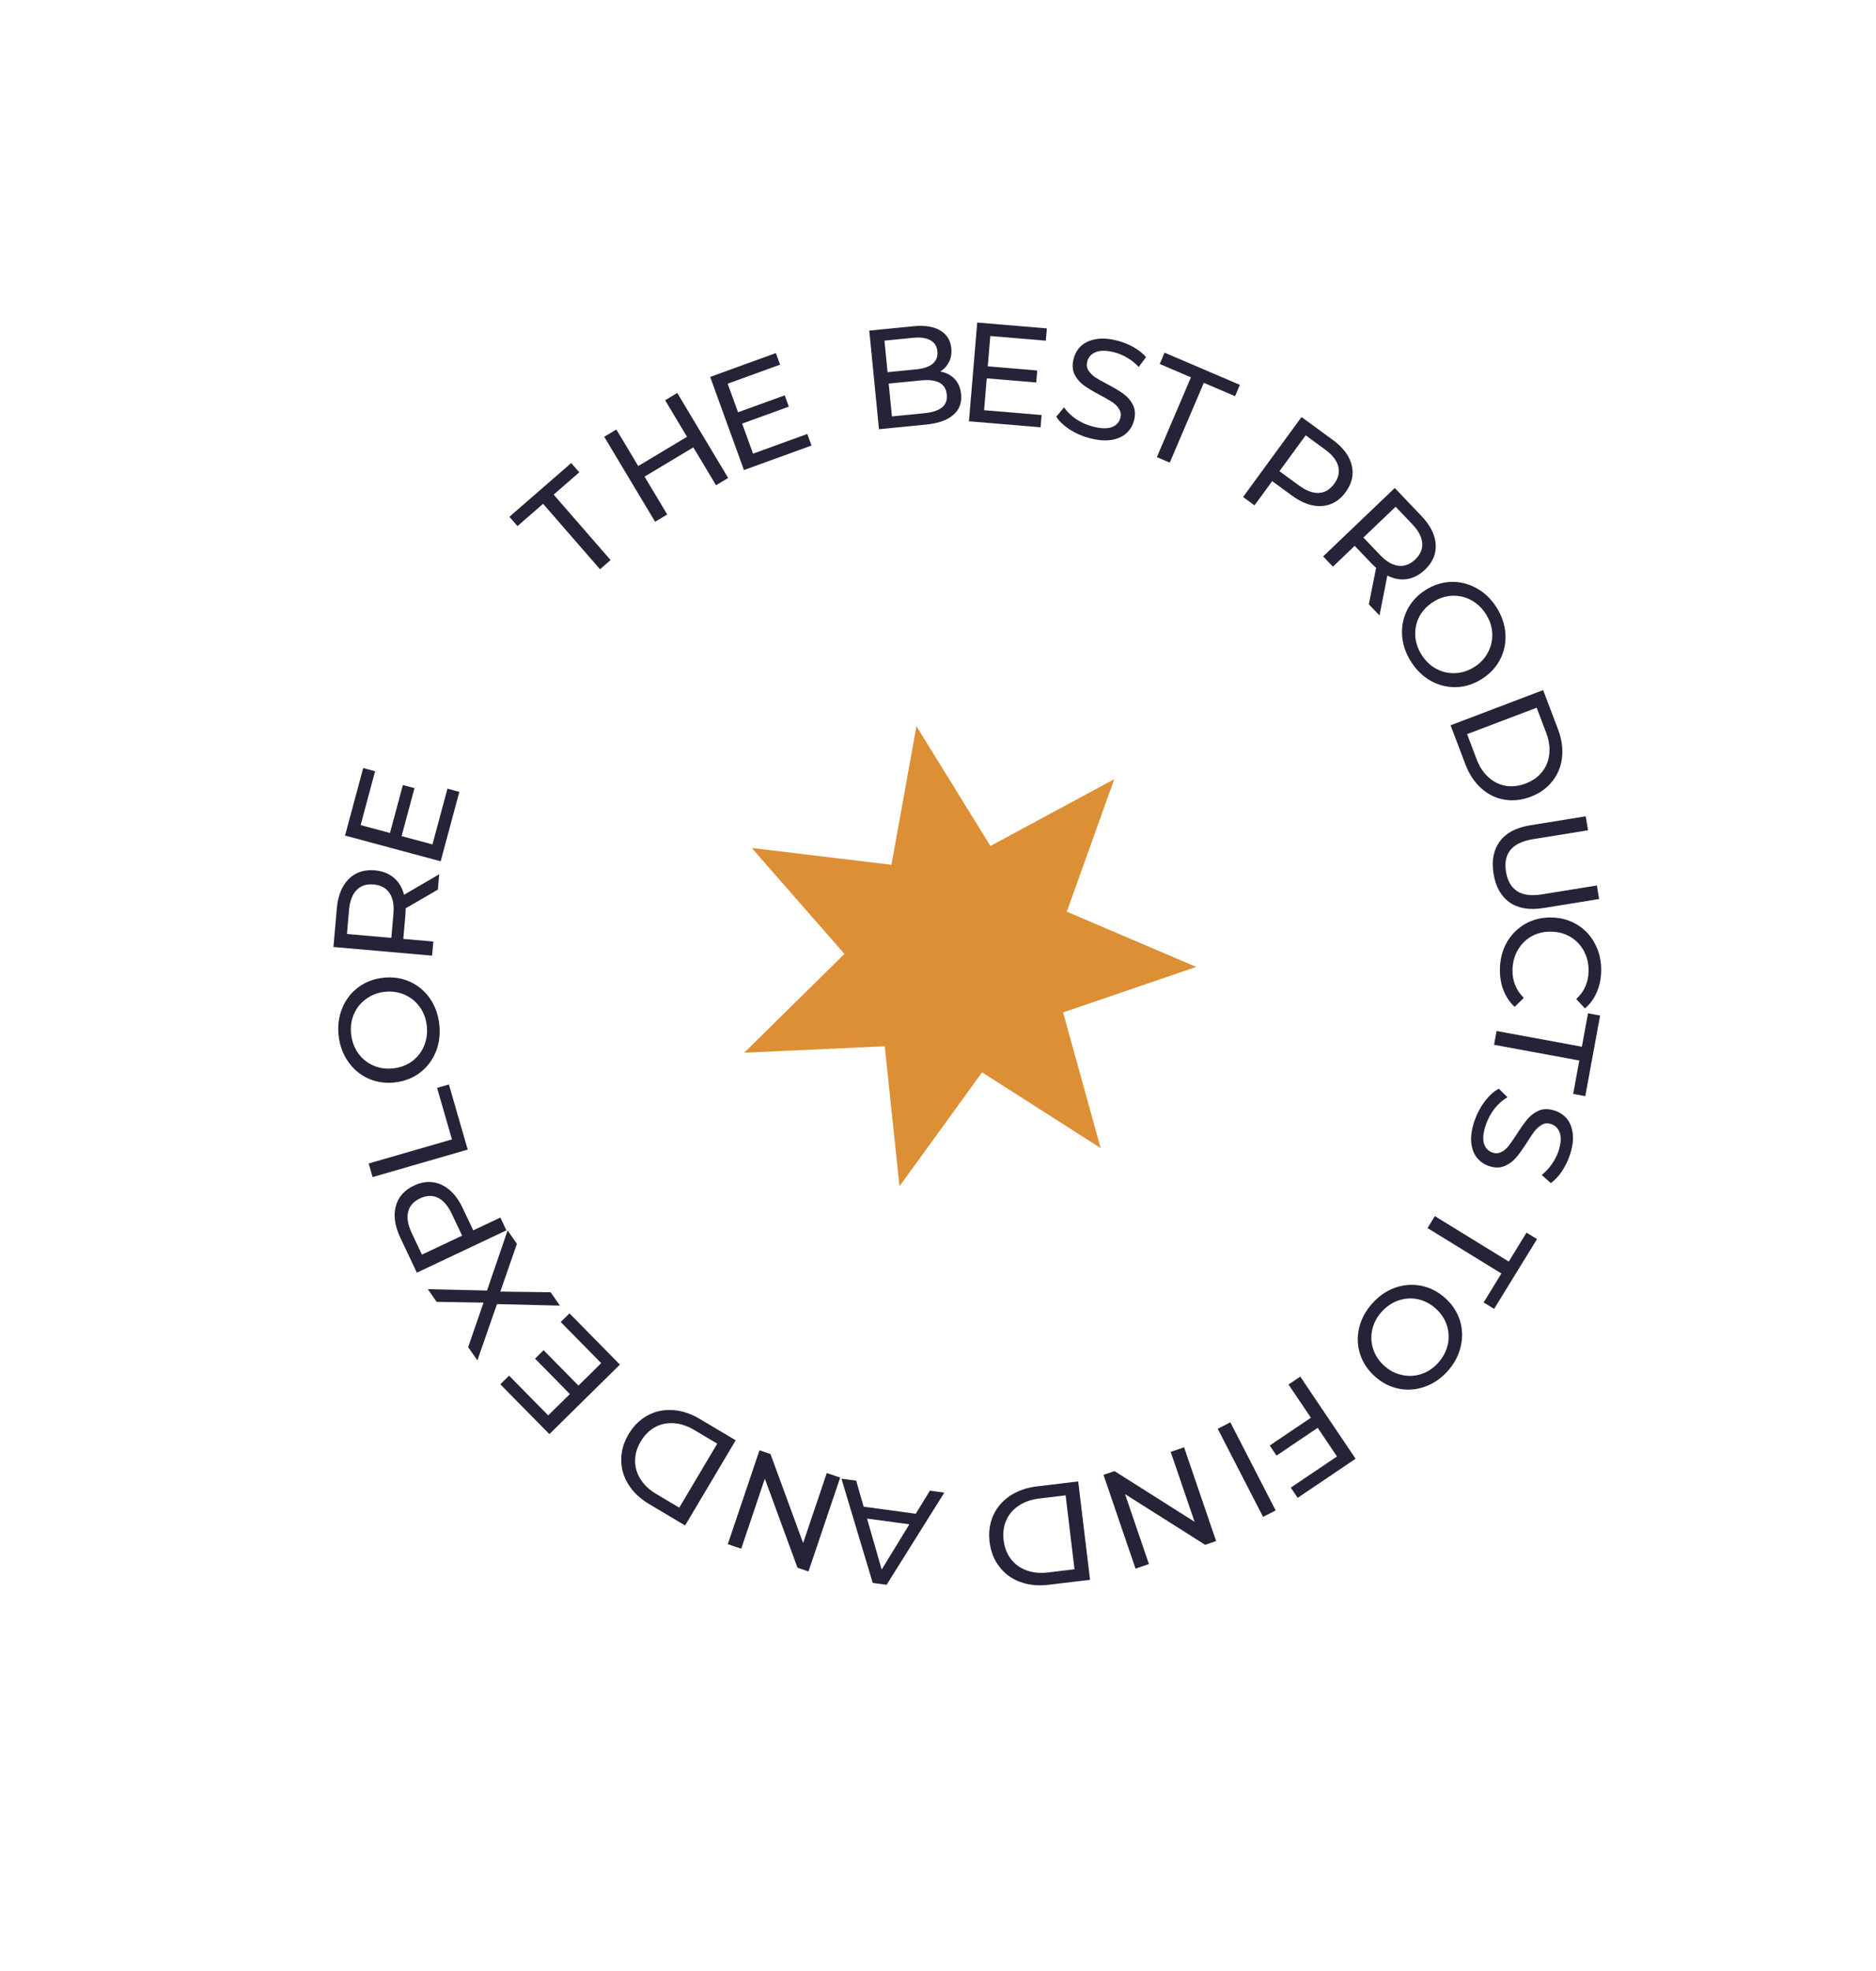 <svg width="160" height="168" viewBox="0 0 160 168" fill="none" xmlns="http://www.w3.org/2000/svg">
<g filter="url(#filter0_d_1_58)">
<circle cx="82.29" cy="81.284" r="66.757" fill="white"/>
</g>
<path d="M78.162 61.903L84.471 72.108L95.031 66.414L90.985 77.709L102.022 82.415L90.668 86.295L93.87 97.858L83.758 91.4L76.714 101.113L75.459 89.18L63.473 89.729L72.019 81.308L64.117 72.279L76.03 73.71L78.162 61.903Z" fill="#DC8F35"/>
<path d="M46.32 42.942L44.135 44.842L43.446 44.05L48.717 39.466L49.405 40.258L47.221 42.158L52.075 47.738L51.174 48.522L46.32 42.942Z" fill="#242337"/>
<path d="M57.763 33.496L62.103 40.74L61.068 41.361L59.133 38.132L54.973 40.624L56.907 43.853L55.872 44.473L51.532 37.228L52.567 36.608L54.433 39.724L58.594 37.231L56.728 34.116L57.763 33.496Z" fill="#242337"/>
<path d="M68.853 36.99L69.211 37.976L63.449 40.066L60.569 32.127L66.172 30.095L66.53 31.082L62.061 32.703L62.946 35.141L66.927 33.697L67.276 34.661L63.296 36.105L64.225 38.668L68.853 36.99Z" fill="#242337"/>
<path d="M80.191 31.668C80.693 31.756 81.102 31.967 81.417 32.299C81.732 32.624 81.916 33.058 81.97 33.603C82.042 34.331 81.821 34.918 81.307 35.365C80.801 35.811 80.024 36.085 78.976 36.189L74.966 36.584L74.138 28.179L77.908 27.808C78.868 27.713 79.628 27.832 80.186 28.165C80.752 28.497 81.069 29.004 81.135 29.684C81.179 30.124 81.112 30.515 80.936 30.855C80.767 31.195 80.519 31.466 80.191 31.668ZM75.434 29.033L75.699 31.723L78.16 31.48C78.777 31.42 79.238 31.261 79.544 31.005C79.857 30.739 79.992 30.387 79.949 29.947C79.906 29.506 79.705 29.191 79.347 29C78.996 28.8 78.512 28.73 77.896 28.791L75.434 29.033ZM78.832 35.221C79.512 35.154 80.013 34.991 80.336 34.733C80.658 34.475 80.795 34.106 80.748 33.626C80.656 32.689 79.925 32.289 78.556 32.423L75.795 32.695L76.07 35.493L78.832 35.221Z" fill="#242337"/>
<path d="M88.835 35.376L88.748 36.422L82.64 35.91L83.346 27.494L89.285 27.992L89.197 29.038L84.46 28.641L84.243 31.226L88.463 31.579L88.378 32.601L84.158 32.248L83.93 34.965L88.835 35.376Z" fill="#242337"/>
<path d="M92.952 37.353C92.337 37.195 91.765 36.948 91.237 36.613C90.718 36.272 90.335 35.907 90.086 35.519L90.752 34.719C90.992 35.08 91.33 35.412 91.767 35.715C92.213 36.013 92.694 36.228 93.208 36.36C93.885 36.534 94.421 36.551 94.814 36.412C95.209 36.264 95.456 36 95.554 35.618C95.626 35.338 95.591 35.088 95.448 34.868C95.315 34.643 95.124 34.449 94.875 34.285C94.635 34.123 94.284 33.921 93.823 33.678C93.246 33.372 92.785 33.095 92.442 32.849C92.106 32.605 91.841 32.296 91.646 31.922C91.462 31.542 91.436 31.091 91.571 30.57C91.683 30.133 91.897 29.769 92.213 29.477C92.537 29.186 92.96 28.996 93.481 28.906C94.003 28.816 94.61 28.86 95.303 29.038C95.786 29.163 96.245 29.347 96.681 29.592C97.116 29.837 97.471 30.119 97.746 30.439L97.12 31.275C96.833 30.968 96.509 30.711 96.148 30.501C95.788 30.284 95.422 30.128 95.048 30.032C94.386 29.861 93.856 29.854 93.459 30.009C93.07 30.166 92.826 30.436 92.728 30.817C92.656 31.098 92.69 31.352 92.831 31.579C92.974 31.798 93.168 31.994 93.415 32.165C93.671 32.331 94.023 32.529 94.47 32.761C95.047 33.067 95.504 33.342 95.84 33.586C96.176 33.831 96.437 34.139 96.624 34.511C96.818 34.884 96.849 35.328 96.717 35.843C96.607 36.271 96.389 36.634 96.063 36.932C95.739 37.223 95.312 37.412 94.783 37.5C94.256 37.58 93.646 37.531 92.952 37.353Z" fill="#242337"/>
<path d="M101.574 32.163L98.912 31.025L99.324 30.06L105.747 32.805L105.335 33.77L102.672 32.632L99.766 39.433L98.667 38.963L101.574 32.163Z" fill="#242337"/>
<path d="M113.662 37.49C114.545 38.135 115.086 38.854 115.284 39.647C115.481 40.439 115.31 41.205 114.769 41.945C114.227 42.685 113.549 43.081 112.734 43.133C111.919 43.185 111.07 42.888 110.187 42.242L108.503 41.01L106.993 43.075L106.019 42.363L111.004 35.546L113.662 37.49ZM110.778 41.373C111.394 41.825 111.96 42.039 112.475 42.017C112.994 41.988 113.434 41.727 113.795 41.233C114.156 40.74 114.269 40.245 114.134 39.747C114.004 39.244 113.63 38.767 113.014 38.316L111.358 37.105L109.122 40.163L110.778 41.373Z" fill="#242337"/>
<path d="M116.746 51.511L117.365 48.402C117.197 48.25 117.069 48.128 116.981 48.035L115.539 46.525L113.681 48.3L112.848 47.427L118.956 41.595L121.23 43.978C121.986 44.769 122.391 45.572 122.446 46.387C122.501 47.201 122.197 47.925 121.534 48.559C121.063 49.008 120.55 49.275 119.996 49.359C119.443 49.443 118.885 49.342 118.322 49.056L117.655 52.462L116.746 51.511ZM117.697 47.301C118.225 47.853 118.747 48.161 119.263 48.224C119.779 48.288 120.258 48.108 120.701 47.686C121.143 47.264 121.341 46.796 121.296 46.283C121.257 45.765 120.974 45.229 120.446 44.676L119.03 43.193L116.281 45.817L117.697 47.301Z" fill="#242337"/>
<path d="M120.358 56.422C119.897 55.704 119.639 54.957 119.581 54.182C119.53 53.403 119.676 52.669 120.018 51.981C120.365 51.3 120.881 50.74 121.564 50.302C122.248 49.863 122.972 49.629 123.735 49.598C124.503 49.573 125.228 49.749 125.908 50.125C126.595 50.496 127.169 51.041 127.629 51.759C128.085 52.469 128.338 53.215 128.389 53.994C128.447 54.77 128.302 55.498 127.956 56.179C127.615 56.855 127.1 57.415 126.41 57.858C125.719 58.301 124.992 58.538 124.228 58.569C123.472 58.595 122.749 58.423 122.062 58.051C121.382 57.676 120.814 57.132 120.358 56.422ZM121.262 55.842C121.596 56.363 122.014 56.754 122.516 57.016C123.022 57.283 123.557 57.403 124.122 57.375C124.698 57.35 125.244 57.172 125.758 56.842C126.273 56.512 126.659 56.093 126.915 55.584C127.183 55.078 127.301 54.539 127.269 53.968C127.241 53.403 127.06 52.859 126.725 52.338C126.391 51.817 125.969 51.419 125.458 51.144C124.952 50.877 124.411 50.755 123.835 50.781C123.27 50.809 122.73 50.987 122.216 51.318C121.701 51.648 121.31 52.066 121.042 52.572C120.785 53.08 120.673 53.62 120.705 54.192C120.742 54.771 120.927 55.321 121.262 55.842Z" fill="#242337"/>
<path d="M131.612 58.822L132.875 62.15C133.192 62.984 133.308 63.788 133.223 64.56C133.137 65.332 132.861 66.009 132.393 66.591C131.937 67.177 131.321 67.618 130.546 67.912C129.772 68.206 129.015 68.287 128.277 68.154C127.549 68.026 126.896 67.702 126.32 67.181C125.743 66.66 125.297 65.982 124.98 65.147L123.717 61.82L131.612 58.822ZM125.935 64.707C126.178 65.346 126.515 65.859 126.946 66.246C127.379 66.641 127.868 66.885 128.412 66.98C128.963 67.072 129.532 67.007 130.118 66.784C130.705 66.561 131.17 66.234 131.513 65.802C131.865 65.368 132.072 64.859 132.134 64.276C132.199 63.701 132.111 63.093 131.868 62.454L131.059 60.323L125.126 62.575L125.935 64.707Z" fill="#242337"/>
<path d="M127.381 74.467C127.202 73.355 127.38 72.439 127.915 71.717C128.45 70.995 129.313 70.537 130.504 70.345L135.244 69.579L135.437 70.77L130.744 71.528C128.957 71.817 128.191 72.743 128.443 74.308C128.566 75.07 128.879 75.618 129.381 75.953C129.891 76.286 130.599 76.379 131.504 76.233L136.197 75.475L136.383 76.63L131.643 77.396C130.444 77.59 129.477 77.428 128.742 76.911C128.014 76.393 127.561 75.579 127.381 74.467Z" fill="#242337"/>
<path d="M127.925 82.572C127.943 81.728 128.145 80.968 128.53 80.293C128.923 79.625 129.449 79.106 130.108 78.734C130.776 78.362 131.52 78.186 132.34 78.204C133.161 78.221 133.892 78.43 134.535 78.831C135.186 79.231 135.689 79.777 136.044 80.468C136.407 81.16 136.579 81.928 136.561 82.772C136.547 83.432 136.421 84.032 136.184 84.574C135.955 85.116 135.619 85.576 135.176 85.952L134.433 85.152C135.115 84.531 135.466 83.746 135.486 82.797C135.5 82.17 135.372 81.6 135.101 81.087C134.831 80.575 134.45 80.168 133.957 79.868C133.473 79.576 132.925 79.423 132.314 79.41C131.703 79.396 131.145 79.525 130.64 79.796C130.144 80.074 129.749 80.464 129.456 80.964C129.164 81.465 129.011 82.029 128.997 82.656C128.977 83.597 129.297 84.396 129.959 85.054L129.182 85.822C128.756 85.426 128.436 84.948 128.223 84.389C128.01 83.837 127.911 83.231 127.925 82.572Z" fill="#242337"/>
<path d="M134.914 89.218L135.438 86.371L136.47 86.561L135.205 93.431L134.173 93.241L134.697 90.393L127.424 89.054L127.64 87.879L134.914 89.218Z" fill="#242337"/>
<path d="M125.768 95.505C125.975 94.905 126.268 94.355 126.645 93.855C127.027 93.366 127.421 93.013 127.828 92.797L128.571 93.526C128.193 93.736 127.834 94.046 127.496 94.457C127.163 94.877 126.91 95.339 126.737 95.841C126.508 96.502 126.447 97.034 126.554 97.437C126.669 97.843 126.913 98.11 127.285 98.239C127.559 98.334 127.811 98.319 128.041 98.194C128.277 98.08 128.486 97.905 128.669 97.671C128.85 97.444 129.08 97.111 129.36 96.671C129.712 96.121 130.025 95.685 130.298 95.362C130.569 95.047 130.898 94.808 131.287 94.645C131.68 94.491 132.132 94.503 132.641 94.679C133.066 94.826 133.412 95.069 133.678 95.408C133.941 95.755 134.096 96.191 134.144 96.718C134.191 97.245 134.098 97.847 133.864 98.524C133.701 98.995 133.479 99.438 133.2 99.852C132.921 100.265 132.61 100.596 132.269 100.844L131.487 100.152C131.816 99.892 132.099 99.59 132.337 99.246C132.583 98.906 132.768 98.553 132.895 98.188C133.118 97.542 133.169 97.015 133.046 96.607C132.921 96.206 132.672 95.941 132.3 95.812C132.026 95.718 131.77 95.731 131.532 95.853C131.302 95.978 131.091 96.156 130.901 96.388C130.715 96.63 130.488 96.964 130.222 97.391C129.869 97.942 129.558 98.374 129.287 98.689C129.017 99.004 128.688 99.239 128.302 99.395C127.914 99.559 127.469 99.553 126.967 99.38C126.549 99.235 126.205 98.989 125.934 98.639C125.671 98.293 125.517 97.853 125.472 97.318C125.435 96.786 125.533 96.182 125.768 95.505Z" fill="#242337"/>
<path d="M128.678 107.531L130.194 105.064L131.088 105.614L127.43 111.565L126.536 111.015L128.052 108.549L121.752 104.676L122.377 103.658L128.678 107.531Z" fill="#242337"/>
<path d="M117.023 111.115C117.59 110.478 118.239 110.027 118.97 109.763C119.707 109.504 120.452 109.446 121.207 109.591C121.956 109.741 122.634 110.086 123.241 110.626C123.848 111.167 124.269 111.8 124.505 112.527C124.735 113.26 124.761 114.005 124.583 114.761C124.41 115.523 124.041 116.223 123.474 116.859C122.912 117.49 122.263 117.935 121.526 118.194C120.795 118.459 120.055 118.516 119.306 118.366C118.562 118.221 117.884 117.875 117.272 117.33C116.659 116.784 116.235 116.148 115.999 115.421C115.769 114.7 115.74 113.958 115.913 113.196C116.091 112.439 116.461 111.746 117.023 111.115ZM117.825 111.829C117.413 112.291 117.149 112.799 117.033 113.353C116.911 113.913 116.94 114.461 117.119 114.997C117.299 115.545 117.617 116.022 118.074 116.429C118.531 116.835 119.038 117.094 119.597 117.204C120.157 117.325 120.708 117.293 121.249 117.108C121.786 116.929 122.26 116.608 122.672 116.145C123.084 115.683 123.353 115.169 123.48 114.603C123.601 114.043 123.572 113.49 123.392 112.942C123.213 112.405 122.895 111.934 122.439 111.527C121.982 111.121 121.474 110.857 120.914 110.736C120.355 110.625 119.805 110.663 119.263 110.848C118.716 111.039 118.236 111.366 117.825 111.829Z" fill="#242337"/>
<path d="M114.029 124.143L112.384 121.702L108.872 124.069L108.292 123.209L111.804 120.842L109.895 118.011L110.896 117.336L115.616 124.339L110.674 127.67L110.087 126.8L114.029 124.143Z" fill="#242337"/>
<path d="M108.797 128.741L107.724 129.293L103.859 121.784L104.932 121.232L108.797 128.741Z" fill="#242337"/>
<path d="M96.847 133.702L94.115 125.711L95.052 125.391L101.883 129.711L99.846 123.752L100.988 123.362L103.72 131.353L102.784 131.673L95.952 127.353L97.989 133.312L96.847 133.702Z" fill="#242337"/>
<path d="M92.968 134.655L89.434 135.081C88.548 135.188 87.74 135.107 87.011 134.838C86.282 134.57 85.691 134.139 85.239 133.545C84.78 132.961 84.5 132.257 84.401 131.435C84.302 130.612 84.405 129.858 84.712 129.173C85.011 128.497 85.483 127.942 86.127 127.508C86.771 127.074 87.537 126.803 88.423 126.696L91.957 126.27L92.968 134.655ZM88.621 127.73C87.942 127.812 87.363 128.015 86.884 128.34C86.396 128.666 86.041 129.082 85.819 129.587C85.597 130.099 85.524 130.667 85.599 131.29C85.674 131.913 85.88 132.443 86.216 132.881C86.553 133.326 86.997 133.649 87.548 133.85C88.091 134.052 88.702 134.112 89.38 134.03L91.644 133.757L90.884 127.457L88.621 127.73Z" fill="#242337"/>
<path d="M73.658 128.424L78.105 129.026L79.309 127.058L80.54 127.225L75.617 135.081L74.434 134.92L71.765 126.037L73.02 126.207L73.658 128.424ZM73.947 129.437L75.197 133.782L77.557 129.926L73.947 129.437Z" fill="#242337"/>
<path d="M62.073 131.619L64.775 123.618L65.712 123.935L68.498 131.523L70.513 125.556L71.656 125.942L68.954 133.943L68.017 133.627L65.231 126.039L63.216 132.005L62.073 131.619Z" fill="#242337"/>
<path d="M58.433 130.025L55.373 128.208C54.606 127.752 54.015 127.195 53.601 126.538C53.187 125.88 52.982 125.178 52.985 124.432C52.978 123.689 53.186 122.961 53.609 122.248C54.032 121.536 54.574 121.002 55.234 120.646C55.883 120.293 56.596 120.141 57.371 120.189C58.147 120.238 58.918 120.491 59.686 120.947L62.746 122.764L58.433 130.025ZM59.212 121.886C58.624 121.537 58.041 121.345 57.463 121.31C56.878 121.272 56.344 121.384 55.859 121.649C55.371 121.92 54.966 122.325 54.646 122.865C54.326 123.404 54.165 123.95 54.165 124.501C54.161 125.06 54.315 125.587 54.629 126.082C54.936 126.573 55.384 126.993 55.972 127.342L57.932 128.507L61.173 123.051L59.212 121.886Z" fill="#242337"/>
<path d="M47.823 112.683L48.571 111.946L52.871 116.313L46.854 122.239L42.672 117.992L43.42 117.256L46.755 120.643L48.603 118.823L45.632 115.805L46.363 115.086L49.334 118.103L51.277 116.19L47.823 112.683Z" fill="#242337"/>
<path d="M44.086 106.019L42.673 110.09L46.962 110.147L47.755 111.285L42.387 111.157L40.715 115.954L39.928 114.825L41.24 111.03L37.239 110.964L36.488 109.885L41.537 110L43.293 104.88L44.086 106.019Z" fill="#242337"/>
<path d="M34.146 105.501C33.678 104.512 33.547 103.622 33.752 102.831C33.956 102.041 34.473 101.45 35.302 101.058C36.131 100.666 36.916 100.642 37.657 100.986C38.398 101.33 39.002 101.996 39.469 102.985L40.361 104.872L42.673 103.78L43.189 104.87L35.553 108.479L34.146 105.501ZM38.535 103.467C38.209 102.776 37.814 102.317 37.352 102.091C36.882 101.868 36.37 101.888 35.818 102.149C35.265 102.41 34.929 102.791 34.81 103.292C34.684 103.797 34.784 104.394 35.11 105.085L35.987 106.939L39.412 105.321L38.535 103.467Z" fill="#242337"/>
<path d="M31.777 100.331L31.442 99.172L38.547 97.119L37.278 92.727L38.286 92.435L39.89 97.987L31.777 100.331Z" fill="#242337"/>
<path d="M37.469 87.335C37.558 88.183 37.455 88.966 37.159 89.685C36.855 90.405 36.396 90.995 35.782 91.457C35.166 91.91 34.455 92.179 33.647 92.265C32.839 92.35 32.087 92.236 31.391 91.921C30.693 91.599 30.125 91.117 29.685 90.476C29.237 89.836 28.968 89.092 28.878 88.244C28.79 87.405 28.897 86.625 29.201 85.905C29.497 85.186 29.953 84.6 30.568 84.147C31.175 83.695 31.887 83.425 32.702 83.339C33.518 83.252 34.274 83.367 34.971 83.681C35.659 83.996 36.228 84.474 36.675 85.114C37.115 85.755 37.38 86.495 37.469 87.335ZM36.401 87.448C36.336 86.832 36.137 86.295 35.806 85.837C35.473 85.371 35.048 85.023 34.531 84.795C34.004 84.56 33.437 84.474 32.829 84.538C32.221 84.603 31.689 84.805 31.231 85.144C30.765 85.477 30.418 85.906 30.191 86.431C29.962 86.949 29.881 87.516 29.946 88.131C30.011 88.747 30.211 89.292 30.544 89.767C30.876 90.233 31.306 90.584 31.832 90.819C32.35 91.047 32.912 91.129 33.52 91.065C34.128 91.001 34.665 90.802 35.131 90.47C35.589 90.13 35.931 89.698 36.159 89.172C36.385 88.639 36.466 88.064 36.401 87.448Z" fill="#242337"/>
<path d="M37.344 75.83L34.601 77.419C34.598 77.645 34.59 77.822 34.579 77.95L34.397 80.029L36.957 80.253L36.852 81.455L28.439 80.719L28.726 77.438C28.821 76.348 29.157 75.514 29.732 74.934C30.308 74.355 31.052 74.105 31.965 74.185C32.614 74.242 33.153 74.451 33.582 74.811C34.011 75.171 34.303 75.657 34.46 76.268L37.459 74.52L37.344 75.83ZM33.554 77.897C33.621 77.135 33.507 76.54 33.214 76.111C32.92 75.682 32.469 75.44 31.86 75.387C31.251 75.334 30.769 75.493 30.414 75.866C30.05 76.238 29.835 76.804 29.768 77.566L29.59 79.609L33.376 79.94L33.554 77.897Z" fill="#242337"/>
<path d="M38.163 67.223L39.176 67.496L37.584 73.414L29.428 71.22L30.977 65.465L31.991 65.737L30.756 70.328L33.26 71.001L34.361 66.912L35.351 67.179L34.251 71.268L36.883 71.976L38.163 67.223Z" fill="#242337"/>
<defs>
<filter id="filter0_d_1_58" x="0.533" y="3.527" width="163.514" height="163.514" filterUnits="userSpaceOnUse" color-interpolation-filters="sRGB">
<feFlood flood-opacity="0" result="BackgroundImageFix"/>
<feColorMatrix in="SourceAlpha" type="matrix" values="0 0 0 0 0 0 0 0 0 0 0 0 0 0 0 0 0 0 127 0" result="hardAlpha"/>
<feOffset dy="4"/>
<feGaussianBlur stdDeviation="7.5"/>
<feComposite in2="hardAlpha" operator="out"/>
<feColorMatrix type="matrix" values="0 0 0 0 0 0 0 0 0 0 0 0 0 0 0 0 0 0 0.1 0"/>
<feBlend mode="normal" in2="BackgroundImageFix" result="effect1_dropShadow_1_58"/>
<feBlend mode="normal" in="SourceGraphic" in2="effect1_dropShadow_1_58" result="shape"/>
</filter>
</defs>
</svg>
